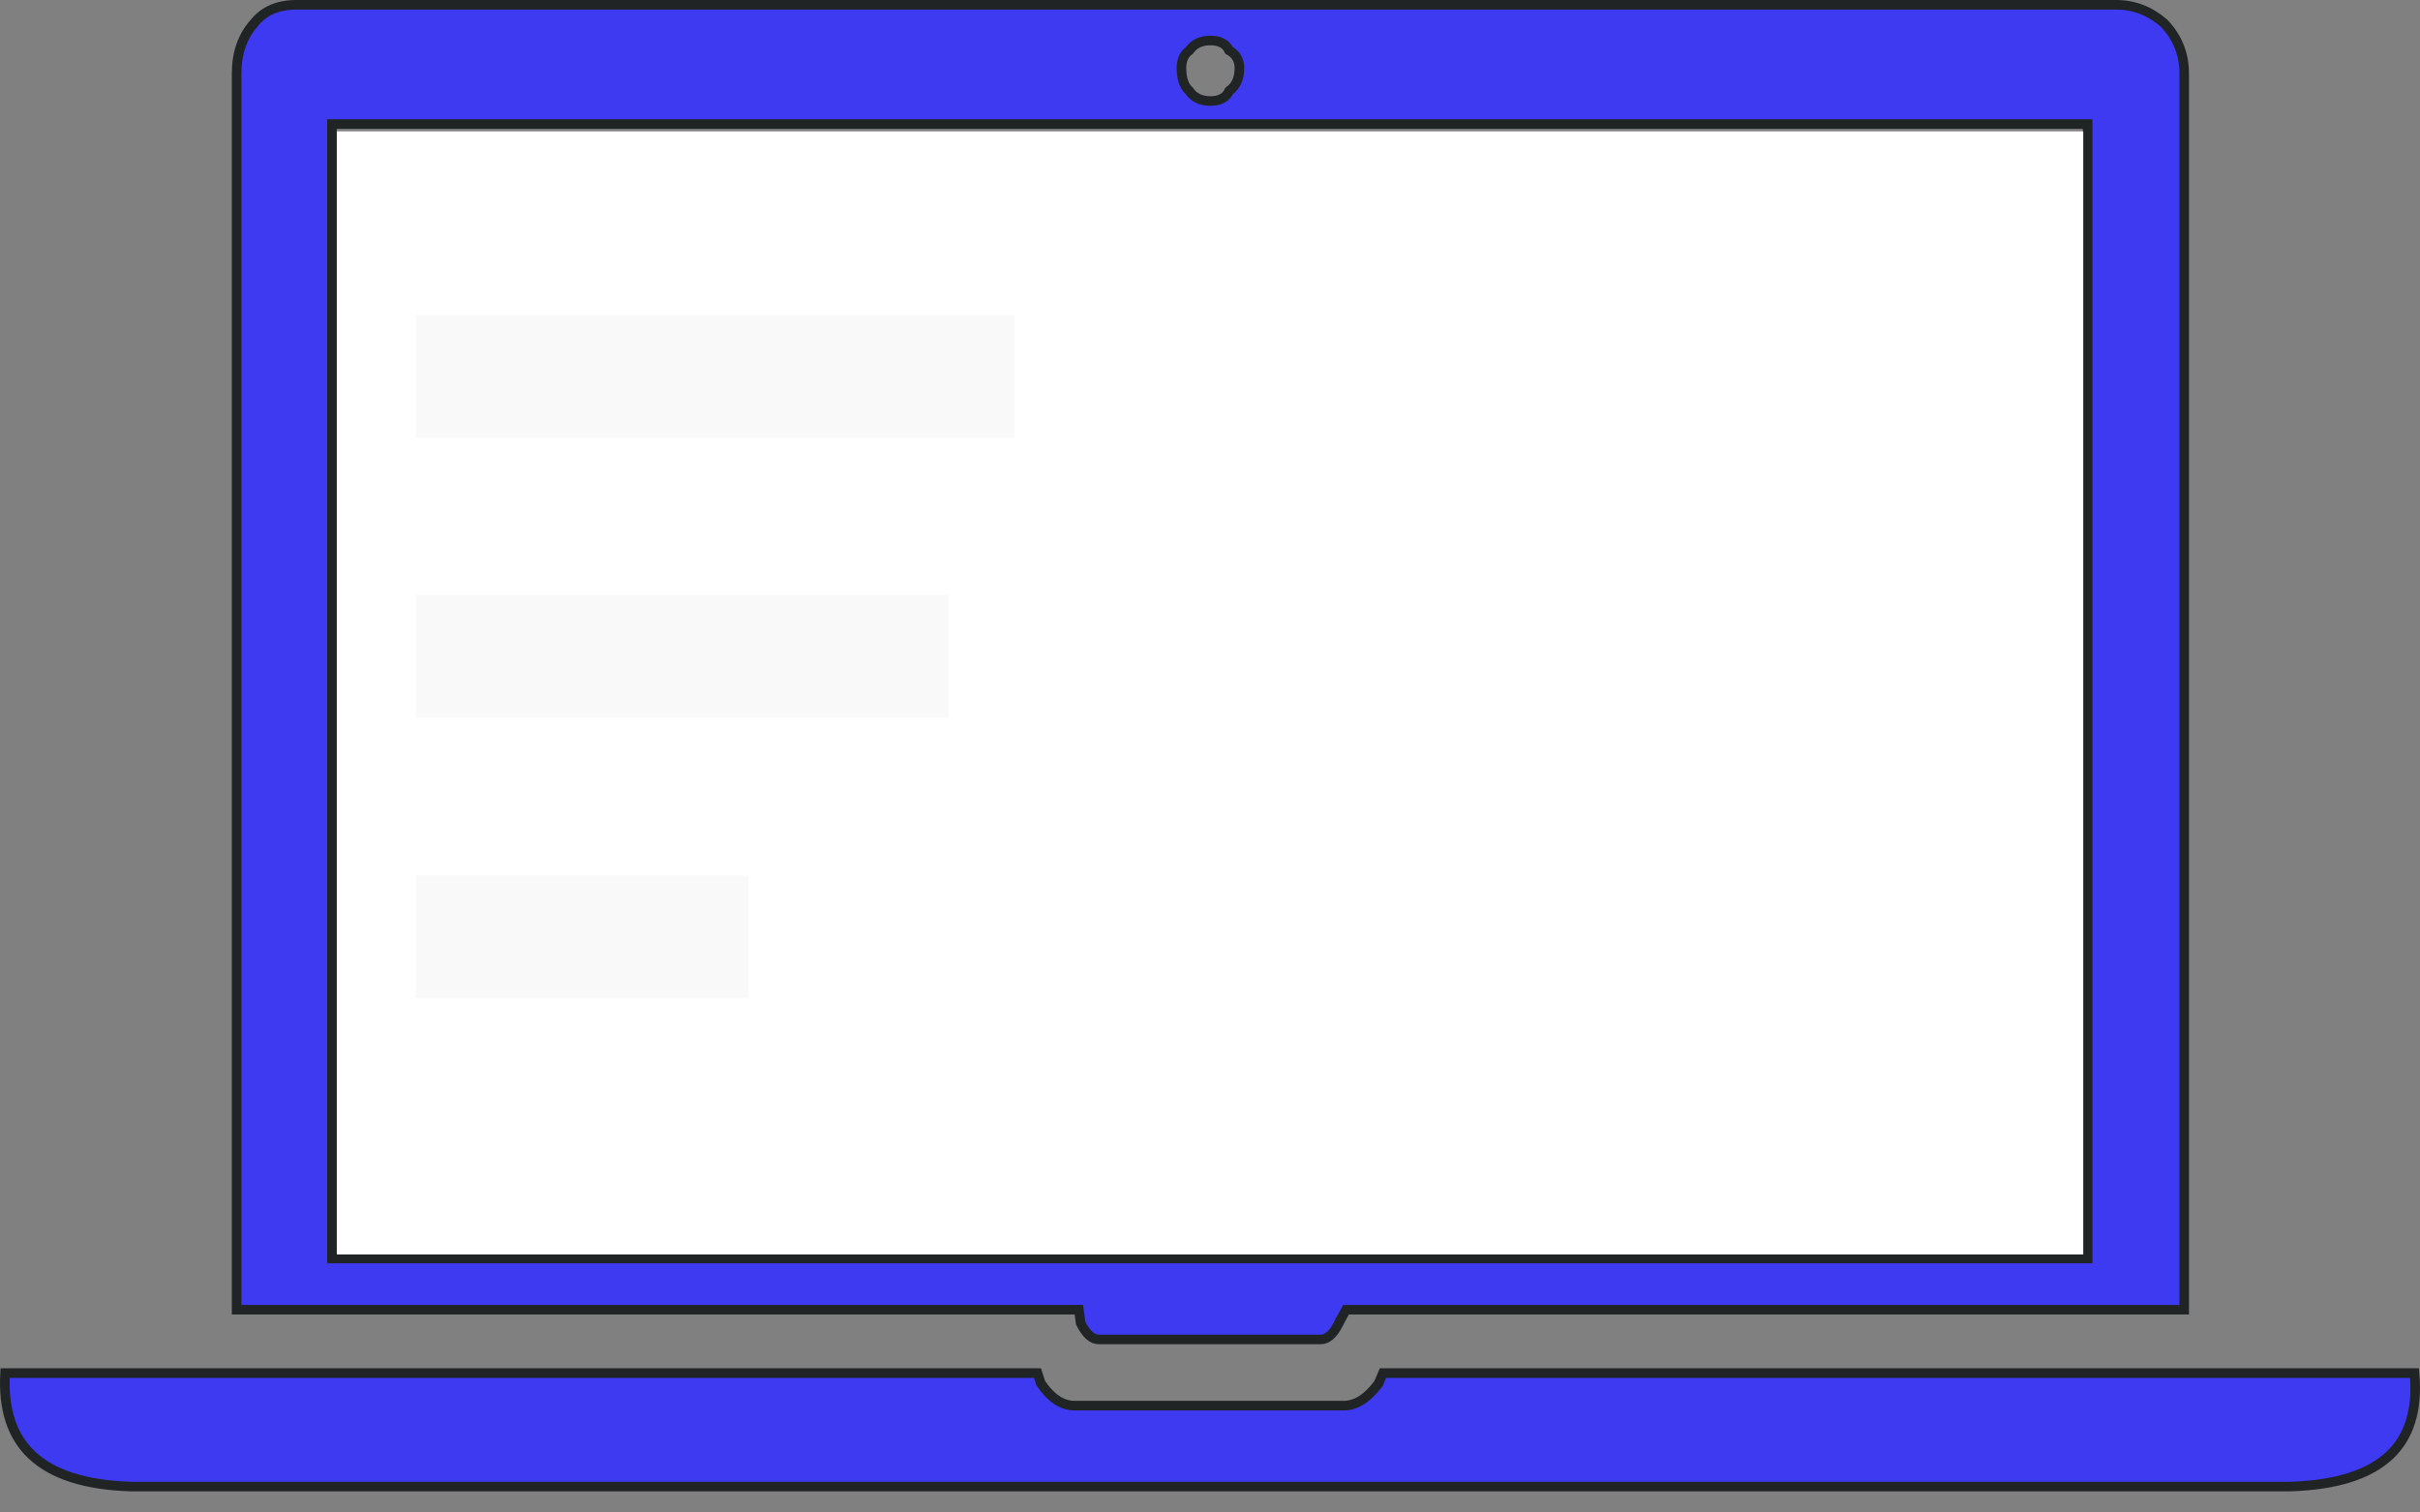 <?xml version="1.0" encoding="UTF-8"?> <svg xmlns="http://www.w3.org/2000/svg" width="104" height="65" viewBox="0 0 104 65" fill="none"><rect x="0" y="0" width="104" height="65" fill="#808080" stroke="none"/> <path d="M40.984 43.295H56.639C56.947 43.295 57.217 43.234 57.448 43.113C57.64 42.871 57.776 42.606 57.852 42.322L40.984 43.295ZM40.984 43.295L37.864 46.577L40.984 43.295ZM73.125 13.52L73.126 13.52C73.357 13.764 73.474 14.058 73.474 14.412V37.995C73.44 38.299 73.317 38.465 73.134 38.547L73.078 38.573L73.045 38.624C72.936 38.795 72.738 38.916 72.398 38.955H67.789H67.582V39.161V41.96C67.582 42.257 67.46 42.529 67.188 42.78L67.172 42.794L67.159 42.812C66.961 43.092 66.731 43.211 66.461 43.211C66.036 43.211 65.716 43.028 65.482 42.643L65.47 42.624L65.455 42.608L62.047 39.018L61.986 38.954H61.897H60.314L60.428 18.852L60.428 18.837L60.426 18.823C60.383 18.5 60.251 18.202 60.037 17.932L60.014 17.903L59.982 17.883C59.686 17.705 59.38 17.61 59.066 17.61H43.155V14.421C43.19 14.071 43.322 13.776 43.548 13.532C43.781 13.36 44.022 13.28 44.277 13.28L72.409 13.281C72.761 13.281 72.986 13.372 73.125 13.52ZM57.704 21.369V42.116H57.694L57.653 42.269C57.588 42.51 57.475 42.738 57.314 42.95C57.125 43.04 56.901 43.089 56.639 43.089H40.984H40.895L40.834 43.153L37.715 46.435L37.701 46.45L37.69 46.467C37.495 46.775 37.234 46.92 36.881 46.92C36.589 46.92 36.356 46.82 36.165 46.618L36.164 46.618C35.978 46.422 35.874 46.151 35.874 45.788C35.874 45.788 35.874 45.788 35.874 45.788L35.875 43.296L35.875 43.09H35.669H31.625C31.264 43.09 31.056 43.031 30.953 42.959C30.758 42.749 30.628 42.528 30.561 42.295L30.562 21.176C30.594 20.962 30.712 20.769 30.941 20.597L30.963 20.58L30.981 20.557C31.086 20.419 31.286 20.311 31.637 20.273H56.639C56.949 20.273 57.163 20.345 57.307 20.461C57.547 20.718 57.646 20.95 57.646 21.162V21.369H57.704ZM93.866 3.163V56.285H57.968H57.845L57.786 56.393L57.557 56.819L57.556 56.819L57.552 56.828C57.294 57.373 57.017 57.563 56.755 57.563H47.224C46.967 57.563 46.697 57.381 46.441 56.857L46.388 56.463L46.363 56.285H46.183H10.169V3.163C10.169 2.272 10.425 1.554 10.926 0.989L10.927 0.989L10.932 0.982C11.348 0.47 11.94 0.206 12.736 0.206H90.953C91.705 0.207 92.389 0.468 93.005 1.001C93.58 1.609 93.866 2.327 93.866 3.163ZM44.716 59.412L44.725 59.44L44.742 59.464C45.145 60.06 45.624 60.408 46.184 60.408H57.738C58.293 60.408 58.79 60.064 59.23 59.472L59.245 59.452L59.255 59.429L59.433 59.009H103.764C103.906 60.578 103.54 61.738 102.709 62.53C101.839 63.361 100.418 63.826 98.4 63.886H5.632C3.654 63.826 2.247 63.361 1.366 62.529C0.525 61.736 0.13 60.575 0.218 59.009H44.587L44.716 59.412ZM89.717 5.536V5.33H89.511H14.471H14.265V5.536V53.878V54.084H14.471H89.511H89.717V53.878V5.536ZM52.019 1.74C51.635 1.74 51.32 1.873 51.118 2.163C50.878 2.334 50.773 2.602 50.773 2.919C50.773 3.334 50.867 3.686 51.111 3.908C51.312 4.205 51.63 4.342 52.019 4.342C52.213 4.342 52.392 4.308 52.539 4.224C52.669 4.149 52.764 4.041 52.823 3.907C53.128 3.692 53.264 3.345 53.264 2.919C53.264 2.744 53.223 2.581 53.129 2.441C53.052 2.324 52.945 2.232 52.817 2.162C52.758 2.034 52.665 1.931 52.539 1.859C52.392 1.774 52.213 1.74 52.019 1.74Z" fill="#3E3AF1" stroke="#212425" stroke-width="0.412"></path> <path d="M14.478 5.645L89.528 5.645L89.528 53.91L14.478 53.91L14.478 5.645Z" fill="white"></path> <rect x="17.873" y="13.546" width="25.738" height="5.268" fill="#F9F9F9"></rect> <rect x="17.873" y="25.587" width="22.878" height="5.268" fill="#F9F9F9"></rect> <rect x="17.873" y="37.628" width="14.299" height="5.268" fill="#F9F9F9"></rect> </svg> 